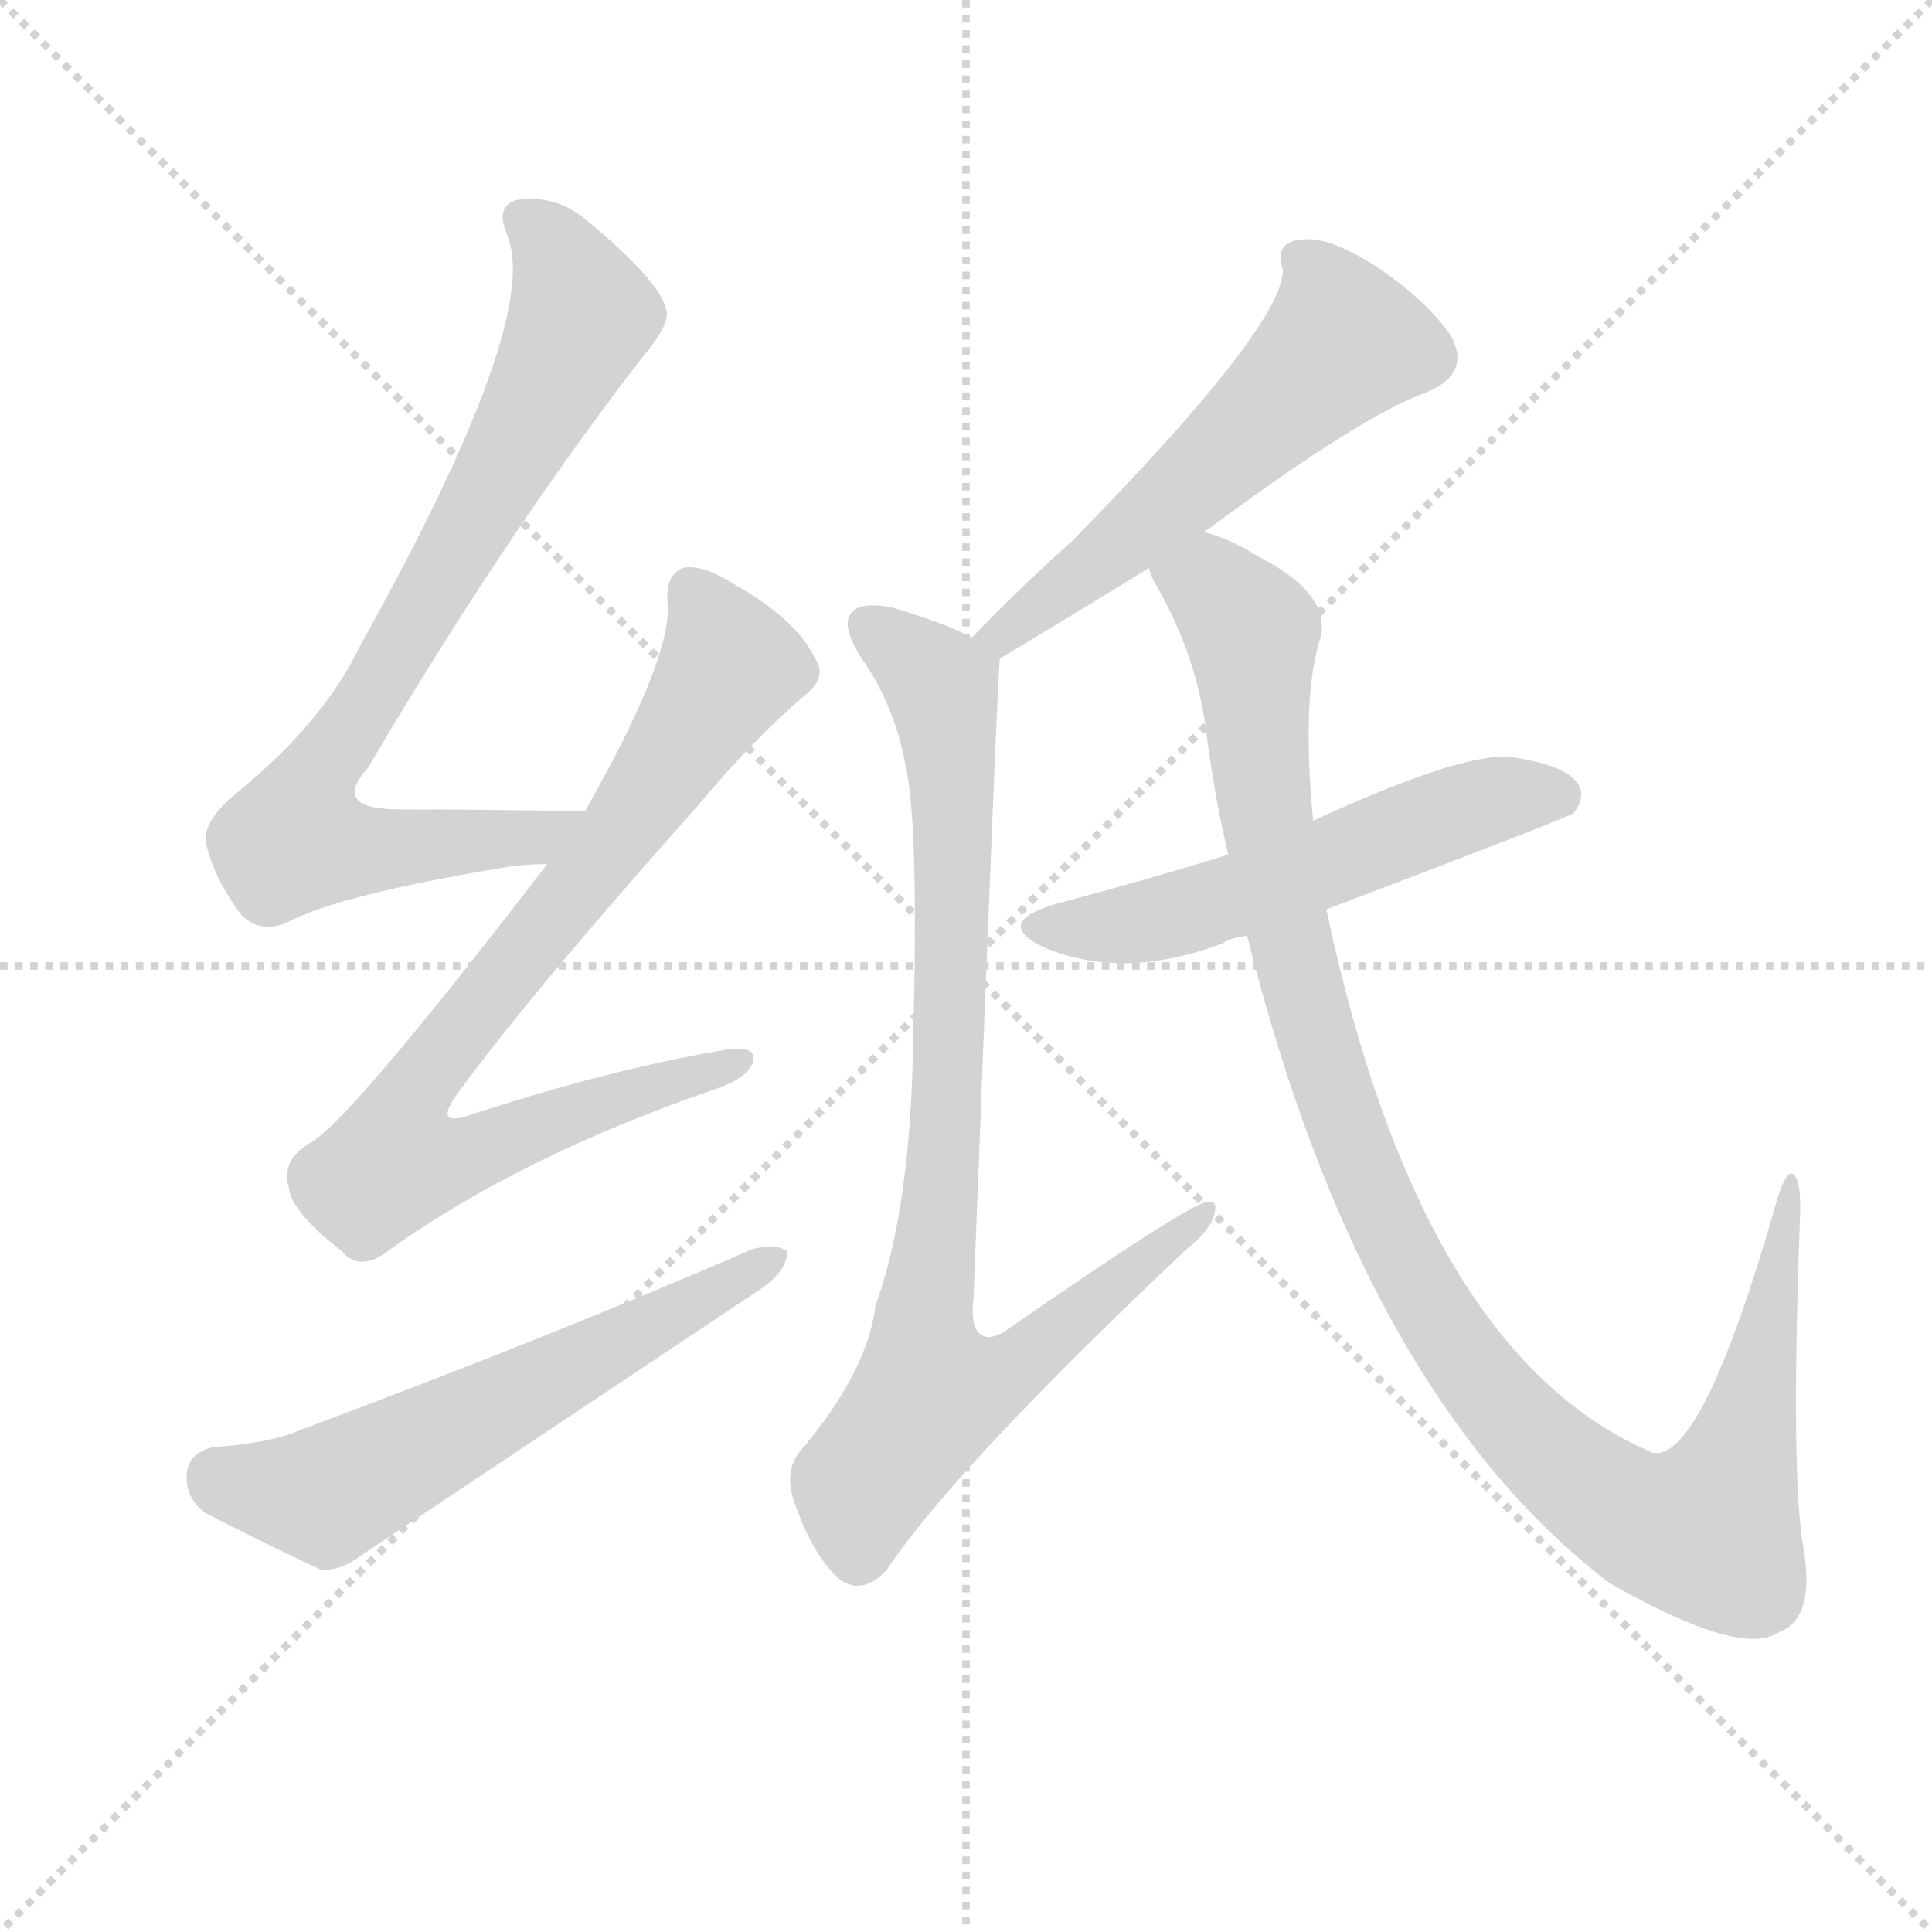 <svg version="1.1" viewBox="0 0 1024 1024" xmlns="http://www.w3.org/2000/svg">
  <g stroke="lightgray" stroke-dasharray="1,1" stroke-width="1" transform="scale(4, 4)">
    <line x1="0" y1="0" x2="256" y2="256"></line>
    <line x1="256" y1="0" x2="0" y2="256"></line>
    <line x1="128" y1="0" x2="128" y2="256"></line>
    <line x1="0" y1="128" x2="256" y2="128"></line>
  </g>
  <g transform="scale(1, -1) translate(0, -900)">
    <style type="text/css">
      
        @keyframes keyframes0 {
          from {
            stroke: blue;
            stroke-dashoffset: 783;
            stroke-width: 128;
          }
          72% {
            animation-timing-function: step-end;
            stroke: blue;
            stroke-dashoffset: 0;
            stroke-width: 128;
          }
          to {
            stroke: black;
            stroke-width: 1024;
          }
        }
        #make-me-a-hanzi-animation-0 {
          animation: keyframes0 0.887s both;
          animation-delay: 0s;
          animation-timing-function: linear;
        }
      
        @keyframes keyframes1 {
          from {
            stroke: blue;
            stroke-dashoffset: 792;
            stroke-width: 128;
          }
          72% {
            animation-timing-function: step-end;
            stroke: blue;
            stroke-dashoffset: 0;
            stroke-width: 128;
          }
          to {
            stroke: black;
            stroke-width: 1024;
          }
        }
        #make-me-a-hanzi-animation-1 {
          animation: keyframes1 0.895s both;
          animation-delay: 0.887s;
          animation-timing-function: linear;
        }
      
        @keyframes keyframes2 {
          from {
            stroke: blue;
            stroke-dashoffset: 585;
            stroke-width: 128;
          }
          66% {
            animation-timing-function: step-end;
            stroke: blue;
            stroke-dashoffset: 0;
            stroke-width: 128;
          }
          to {
            stroke: black;
            stroke-width: 1024;
          }
        }
        #make-me-a-hanzi-animation-2 {
          animation: keyframes2 0.726s both;
          animation-delay: 1.782s;
          animation-timing-function: linear;
        }
      
        @keyframes keyframes3 {
          from {
            stroke: blue;
            stroke-dashoffset: 554;
            stroke-width: 128;
          }
          64% {
            animation-timing-function: step-end;
            stroke: blue;
            stroke-dashoffset: 0;
            stroke-width: 128;
          }
          to {
            stroke: black;
            stroke-width: 1024;
          }
        }
        #make-me-a-hanzi-animation-3 {
          animation: keyframes3 0.701s both;
          animation-delay: 2.508s;
          animation-timing-function: linear;
        }
      
        @keyframes keyframes4 {
          from {
            stroke: blue;
            stroke-dashoffset: 864;
            stroke-width: 128;
          }
          74% {
            animation-timing-function: step-end;
            stroke: blue;
            stroke-dashoffset: 0;
            stroke-width: 128;
          }
          to {
            stroke: black;
            stroke-width: 1024;
          }
        }
        #make-me-a-hanzi-animation-4 {
          animation: keyframes4 0.953s both;
          animation-delay: 3.209s;
          animation-timing-function: linear;
        }
      
        @keyframes keyframes5 {
          from {
            stroke: blue;
            stroke-dashoffset: 543;
            stroke-width: 128;
          }
          64% {
            animation-timing-function: step-end;
            stroke: blue;
            stroke-dashoffset: 0;
            stroke-width: 128;
          }
          to {
            stroke: black;
            stroke-width: 1024;
          }
        }
        #make-me-a-hanzi-animation-5 {
          animation: keyframes5 0.692s both;
          animation-delay: 4.162s;
          animation-timing-function: linear;
        }
      
        @keyframes keyframes6 {
          from {
            stroke: blue;
            stroke-dashoffset: 1079;
            stroke-width: 128;
          }
          78% {
            animation-timing-function: step-end;
            stroke: blue;
            stroke-dashoffset: 0;
            stroke-width: 128;
          }
          to {
            stroke: black;
            stroke-width: 1024;
          }
        }
        #make-me-a-hanzi-animation-6 {
          animation: keyframes6 1.128s both;
          animation-delay: 4.854s;
          animation-timing-function: linear;
        }
      
    </style>
    
      <path d="M 310 470 Q 256 471 212 471 Q 175 471 195 493 Q 268 617 340 710 Q 356 729 353 736 Q 350 751 310 784 Q 294 797 274 794 Q 262 791 269 775 Q 287 730 191 558 Q 172 518 127 481 Q 108 466 109 454 Q 113 435 128 415 Q 138 405 152 411 Q 180 426 272 441 Q 281 442 290 442 C 320 444 340 469 310 470 Z" fill="lightgray"></path>
    
      <path d="M 290 442 Q 184 304 164 294 Q 149 285 153 271 Q 154 258 181 237 Q 191 225 207 238 Q 276 287 377 322 Q 396 328 399 337 Q 402 347 381 343 Q 323 333 252 310 Q 228 301 243 321 Q 280 372 369 472 Q 400 509 426 531 Q 439 541 432 551 Q 422 572 388 591 Q 372 601 362 599 Q 352 595 354 579 Q 355 549 310 470 L 290 442 Z" fill="lightgray"></path>
    
      <path d="M 113 133 Q 100 130 99 119 Q 98 106 109 98 Q 134 85 170 68 Q 180 67 192 76 Q 297 146 405 218 Q 418 228 417 237 Q 411 241 399 238 Q 293 192 159 142 Q 143 135 113 133 Z" fill="lightgray"></path>
    
      <path d="M 638 618 Q 639 619 641 620 Q 722 680 756 692 Q 780 702 769 722 Q 756 741 729 759 Q 704 775 690 773 Q 675 772 680 757 Q 680 727 568 613 Q 541 589 515 562 C 494 541 504 536 530 551 Q 575 578 609 599 L 638 618 Z" fill="lightgray"></path>
    
      <path d="M 515 562 Q 503 569 473 578 Q 457 581 452 576 Q 445 570 456 552 Q 474 527 480 494 Q 487 464 484 351 Q 483 260 464 208 Q 460 174 426 133 Q 414 121 422 101 Q 432 74 445 63 Q 457 54 470 68 Q 507 123 629 238 Q 642 248 644 258 Q 645 264 640 263 Q 630 262 532 194 Q 525 190 521 192 Q 514 195 516 212 Q 529 551 530 551 C 530 555 530 555 515 562 Z" fill="lightgray"></path>
    
      <path d="M 703 418 Q 832 467 834 469 Q 841 478 836 485 Q 829 495 799 499 Q 772 500 696 465 L 651 447 Q 609 434 560 421 Q 526 411 553 398 Q 595 380 648 400 Q 652 403 661 404 L 703 418 Z" fill="lightgray"></path>
    
      <path d="M 661 404 Q 722 161 853 61 Q 923 21 943 35 Q 962 42 956 79 Q 949 116 954 254 Q 955 275 950 278 Q 946 279 941 261 Q 902 125 876 130 Q 753 182 703 418 L 696 465 Q 690 528 699 559 Q 708 584 667 605 Q 651 615 638 618 C 610 630 596 626 609 599 Q 609 598 611 593 Q 633 556 639 515 Q 643 481 651 447 L 661 404 Z" fill="lightgray"></path>
    
    
      <clipPath id="make-me-a-hanzi-clip-0">
        <path d="M 310 470 Q 256 471 212 471 Q 175 471 195 493 Q 268 617 340 710 Q 356 729 353 736 Q 350 751 310 784 Q 294 797 274 794 Q 262 791 269 775 Q 287 730 191 558 Q 172 518 127 481 Q 108 466 109 454 Q 113 435 128 415 Q 138 405 152 411 Q 180 426 272 441 Q 281 442 290 442 C 320 444 340 469 310 470 Z"></path>
      </clipPath>
      <path clip-path="url(#make-me-a-hanzi-clip-0)" d="M 277 783 L 300 756 L 306 727 L 202 538 L 163 479 L 156 455 L 199 450 L 283 456 L 302 468" fill="none" id="make-me-a-hanzi-animation-0" stroke-dasharray="655 1310" stroke-linecap="round"></path>
    
      <clipPath id="make-me-a-hanzi-clip-1">
        <path d="M 290 442 Q 184 304 164 294 Q 149 285 153 271 Q 154 258 181 237 Q 191 225 207 238 Q 276 287 377 322 Q 396 328 399 337 Q 402 347 381 343 Q 323 333 252 310 Q 228 301 243 321 Q 280 372 369 472 Q 400 509 426 531 Q 439 541 432 551 Q 422 572 388 591 Q 372 601 362 599 Q 352 595 354 579 Q 355 549 310 470 L 290 442 Z"></path>
      </clipPath>
      <path clip-path="url(#make-me-a-hanzi-clip-1)" d="M 367 587 L 386 545 L 322 449 L 230 337 L 221 323 L 218 291 L 254 290 L 391 337" fill="none" id="make-me-a-hanzi-animation-1" stroke-dasharray="664 1328" stroke-linecap="round"></path>
    
      <clipPath id="make-me-a-hanzi-clip-2">
        <path d="M 113 133 Q 100 130 99 119 Q 98 106 109 98 Q 134 85 170 68 Q 180 67 192 76 Q 297 146 405 218 Q 418 228 417 237 Q 411 241 399 238 Q 293 192 159 142 Q 143 135 113 133 Z"></path>
      </clipPath>
      <path clip-path="url(#make-me-a-hanzi-clip-2)" d="M 115 118 L 173 108 L 412 233" fill="none" id="make-me-a-hanzi-animation-2" stroke-dasharray="457 914" stroke-linecap="round"></path>
    
      <clipPath id="make-me-a-hanzi-clip-3">
        <path d="M 638 618 Q 639 619 641 620 Q 722 680 756 692 Q 780 702 769 722 Q 756 741 729 759 Q 704 775 690 773 Q 675 772 680 757 Q 680 727 568 613 Q 541 589 515 562 C 494 541 504 536 530 551 Q 575 578 609 599 L 638 618 Z"></path>
      </clipPath>
      <path clip-path="url(#make-me-a-hanzi-clip-3)" d="M 689 763 L 707 738 L 712 719 L 583 602 L 533 563 L 523 565" fill="none" id="make-me-a-hanzi-animation-3" stroke-dasharray="426 852" stroke-linecap="round"></path>
    
      <clipPath id="make-me-a-hanzi-clip-4">
        <path d="M 515 562 Q 503 569 473 578 Q 457 581 452 576 Q 445 570 456 552 Q 474 527 480 494 Q 487 464 484 351 Q 483 260 464 208 Q 460 174 426 133 Q 414 121 422 101 Q 432 74 445 63 Q 457 54 470 68 Q 507 123 629 238 Q 642 248 644 258 Q 645 264 640 263 Q 630 262 532 194 Q 525 190 521 192 Q 514 195 516 212 Q 529 551 530 551 C 530 555 530 555 515 562 Z"></path>
      </clipPath>
      <path clip-path="url(#make-me-a-hanzi-clip-4)" d="M 459 569 L 499 536 L 505 489 L 502 285 L 489 197 L 493 161 L 538 175 L 640 259" fill="none" id="make-me-a-hanzi-animation-4" stroke-dasharray="736 1472" stroke-linecap="round"></path>
    
      <clipPath id="make-me-a-hanzi-clip-5">
        <path d="M 703 418 Q 832 467 834 469 Q 841 478 836 485 Q 829 495 799 499 Q 772 500 696 465 L 651 447 Q 609 434 560 421 Q 526 411 553 398 Q 595 380 648 400 Q 652 403 661 404 L 703 418 Z"></path>
      </clipPath>
      <path clip-path="url(#make-me-a-hanzi-clip-5)" d="M 554 410 L 618 414 L 709 443 L 767 469 L 804 479 L 829 477" fill="none" id="make-me-a-hanzi-animation-5" stroke-dasharray="415 830" stroke-linecap="round"></path>
    
      <clipPath id="make-me-a-hanzi-clip-6">
        <path d="M 661 404 Q 722 161 853 61 Q 923 21 943 35 Q 962 42 956 79 Q 949 116 954 254 Q 955 275 950 278 Q 946 279 941 261 Q 902 125 876 130 Q 753 182 703 418 L 696 465 Q 690 528 699 559 Q 708 584 667 605 Q 651 615 638 618 C 610 630 596 626 609 599 Q 609 598 611 593 Q 633 556 639 515 Q 643 481 651 447 L 661 404 Z"></path>
      </clipPath>
      <path clip-path="url(#make-me-a-hanzi-clip-6)" d="M 616 598 L 642 590 L 664 565 L 667 499 L 680 416 L 710 311 L 750 220 L 801 149 L 870 94 L 906 88 L 911 98 L 926 142 L 950 274" fill="none" id="make-me-a-hanzi-animation-6" stroke-dasharray="951 1902" stroke-linecap="round"></path>
    
  </g>
</svg>